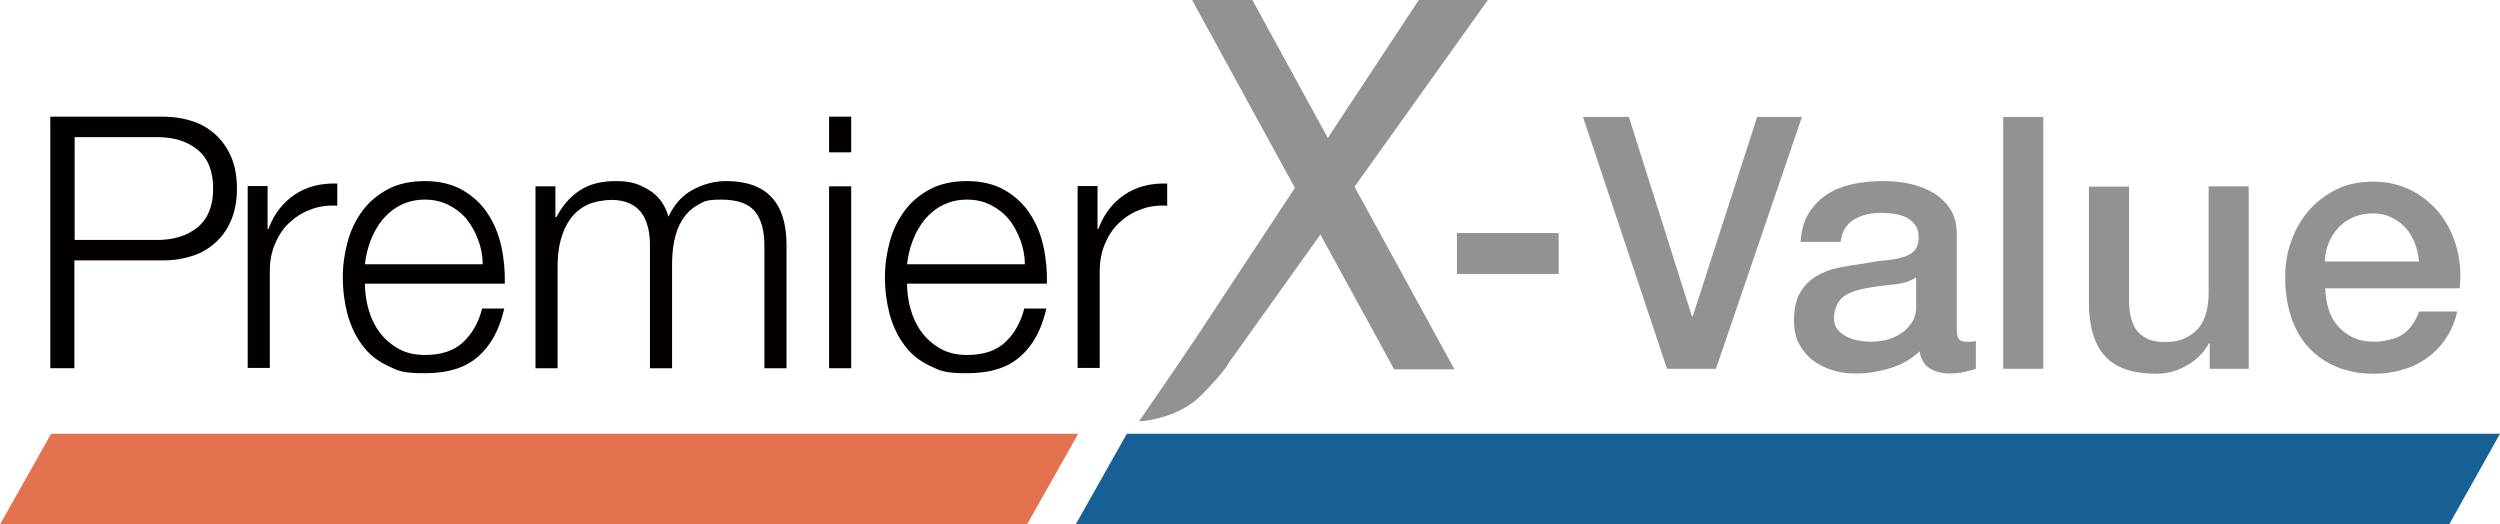 <?xml version="1.0" encoding="UTF-8"?>
<svg id="_レイヤー_1" data-name="レイヤー_1" xmlns="http://www.w3.org/2000/svg" version="1.1" viewBox="0 0 904.3 189.7">
  <!-- Generator: Adobe Illustrator 30.0.0, SVG Export Plug-In . SVG Version: 2.1.1 Build 123)  -->
  <defs>
    <style>
      .st0 {
        fill: #e4724e;
      }

      .st1 {
        fill: #919390;
      }

      .st2 {
        fill: #040000;
      }

      .st3 {
        fill: #176096;
      }
    </style>
  </defs>
  <g>
    <path class="st2" d="M58.7,42.2c4.1,0,7.8.6,11.1,1.7,3.3,1.1,6.2,2.9,8.5,5.1,2.4,2.3,4.2,5,5.5,8.2,1.3,3.2,1.9,6.9,1.9,11s-.6,7.7-1.9,11c-1.3,3.2-3.1,6-5.5,8.2-2.4,2.3-5.2,4-8.5,5.1s-7,1.7-11.1,1.7h-31.8v39h-8.7V42.2h40.4ZM56.8,86.8c6,0,10.9-1.5,14.7-4.6,3.7-3.1,5.6-7.7,5.6-14s-1.9-11-5.6-14c-3.7-3.1-8.6-4.6-14.7-4.6h-29.8v37.2h29.8Z"/>
    <path class="st2" d="M96.8,67.4v15.4h.3c2-5.4,5.2-9.5,9.5-12.4,4.3-2.9,9.4-4.2,15.4-4v8c-3.7-.2-7,.3-9.9,1.5-3,1.1-5.5,2.8-7.7,4.9-2.2,2.1-3.8,4.7-5,7.6-1.2,2.9-1.8,6.1-1.8,9.6v35.1h-8v-65.8h7.4Z"/>
    <path class="st2" d="M133.2,111.5c.8,3.1,2.1,5.9,3.9,8.4s4,4.5,6.8,6.1c2.7,1.6,6,2.4,9.8,2.4,5.9,0,10.5-1.5,13.8-4.6s5.6-7.1,6.9-12.2h8c-1.7,7.5-4.8,13.3-9.4,17.3-4.5,4.1-11,6.1-19.3,6.1s-9.7-.9-13.5-2.7-6.9-4.3-9.2-7.5c-2.4-3.2-4.1-6.9-5.3-11.1-1.1-4.2-1.7-8.7-1.7-13.3s.6-8.6,1.7-12.8c1.1-4.2,2.9-7.9,5.3-11.2,2.4-3.3,5.5-5.9,9.2-7.9s8.3-3,13.5-3,9.8,1.1,13.5,3.2c3.7,2.1,6.8,4.9,9.1,8.4,2.3,3.4,4,7.4,5,11.9,1,4.5,1.4,9,1.3,13.6h-50.6c0,2.9.4,5.9,1.2,9ZM173,86.9c-1-2.8-2.4-5.3-4.1-7.5-1.8-2.2-4-3.9-6.5-5.2-2.6-1.3-5.4-2-8.7-2s-6.2.7-8.8,2c-2.6,1.3-4.7,3.1-6.5,5.2-1.8,2.2-3.2,4.7-4.3,7.5-1.1,2.9-1.8,5.8-2.1,8.7h42.6c0-3.1-.6-6-1.6-8.8Z"/>
    <path class="st2" d="M200.9,67.4v11.1h.4c2.1-4.1,4.9-7.3,8.4-9.6,3.4-2.3,7.8-3.4,13.2-3.4s8.3,1.1,11.8,3.2c3.5,2.1,5.9,5.4,7.1,9.7,2-4.3,4.8-7.6,8.7-9.7,3.8-2.1,7.9-3.2,12.2-3.2,14.5,0,21.8,7.7,21.8,23.1v44.6h-8v-44.3c0-5.4-1.1-9.6-3.4-12.4-2.3-2.8-6.3-4.3-12.1-4.3s-6.4.7-8.7,2c-2.3,1.3-4.1,3.1-5.5,5.3-1.4,2.2-2.3,4.7-2.9,7.6-.6,2.9-.8,5.8-.8,8.9v37.2h-8v-44.6c0-2.2-.2-4.3-.7-6.3-.5-2-1.2-3.7-2.3-5.2-1.1-1.5-2.5-2.7-4.3-3.5-1.8-.8-4-1.3-6.5-1.3s-6.4.6-8.9,1.8c-2.5,1.2-4.5,2.9-6.1,5.1-1.6,2.2-2.7,4.7-3.5,7.7-.8,2.9-1.1,6.1-1.1,9.6v36.7h-8v-65.8h7.4Z"/>
    <path class="st2" d="M307.9,42.2v12.9h-8v-12.9h8ZM307.9,67.4v65.8h-8v-65.8h8Z"/>
    <path class="st2" d="M329.3,111.5c.8,3.1,2.1,5.9,3.9,8.4s4,4.5,6.8,6.1c2.7,1.6,6,2.4,9.8,2.4,5.9,0,10.5-1.5,13.8-4.6s5.6-7.1,6.9-12.2h8c-1.7,7.5-4.8,13.3-9.4,17.3-4.5,4.1-11,6.1-19.3,6.1s-9.7-.9-13.5-2.7-6.9-4.3-9.2-7.5c-2.4-3.2-4.1-6.9-5.3-11.1-1.1-4.2-1.7-8.7-1.7-13.3s.6-8.6,1.7-12.8c1.1-4.2,2.9-7.9,5.3-11.2,2.4-3.3,5.5-5.9,9.2-7.9s8.3-3,13.5-3,9.8,1.1,13.5,3.2c3.7,2.1,6.8,4.9,9.1,8.4,2.3,3.4,4,7.4,5,11.9,1,4.5,1.4,9,1.3,13.6h-50.6c0,2.9.4,5.9,1.2,9ZM369.1,86.9c-1-2.8-2.4-5.3-4.1-7.5-1.8-2.2-4-3.9-6.5-5.2-2.6-1.3-5.4-2-8.7-2s-6.2.7-8.8,2c-2.6,1.3-4.7,3.1-6.5,5.2-1.8,2.2-3.2,4.7-4.3,7.5-1.1,2.9-1.8,5.8-2.1,8.7h42.6c0-3.1-.6-6-1.6-8.8Z"/>
    <path class="st2" d="M397,67.4v15.4h.3c2-5.4,5.2-9.5,9.5-12.4,4.3-2.9,9.4-4.2,15.4-4v8c-3.7-.2-7,.3-9.9,1.5-3,1.1-5.5,2.8-7.7,4.9-2.2,2.1-3.8,4.7-5,7.6-1.2,2.9-1.8,6.1-1.8,9.6v35.1h-8v-65.8h7.4Z"/>
  </g>
  <g>
    <path class="st1" d="M572.6,42.3h16.6l22.8,72.1h.3l23.3-72.1h16.2l-31.1,91.1h-17.7l-30.4-91.1Z"/>
    <path class="st1" d="M707.8,118.7c0,1.8.2,3.1.7,3.8.5.8,1.4,1.1,2.7,1.1h1.5c.6,0,1.3,0,2-.3v10.1c-.5.2-1.2.4-2,.6-.8.2-1.6.4-2.5.6-.8.2-1.7.3-2.5.4-.9,0-1.6.1-2.2.1-3,0-5.4-.6-7.4-1.8-2-1.2-3.2-3.3-3.8-6.2-2.9,2.8-6.4,4.8-10.7,6.1-4.2,1.3-8.3,1.9-12.2,1.9s-5.8-.4-8.5-1.2c-2.7-.8-5.1-2-7.2-3.6-2.1-1.6-3.7-3.6-5-6-1.2-2.4-1.8-5.2-1.8-8.5s.7-7.4,2.2-9.9,3.4-4.5,5.9-6c2.4-1.4,5.1-2.5,8.2-3.1,3-.6,6.1-1.1,9.1-1.5,2.6-.5,5.1-.9,7.5-1.1,2.4-.2,4.5-.6,6.3-1.1,1.8-.5,3.3-1.3,4.3-2.4,1.1-1.1,1.6-2.7,1.6-4.8s-.4-3.4-1.3-4.6c-.9-1.2-2-2.1-3.3-2.7-1.3-.6-2.8-1.1-4.4-1.3-1.6-.2-3.1-.3-4.6-.3-4.1,0-7.4.9-10.1,2.6-2.6,1.7-4.1,4.3-4.5,7.9h-14.5c.3-4.3,1.3-7.8,3.1-10.6,1.8-2.8,4.1-5.1,6.8-6.8,2.8-1.7,5.9-2.9,9.4-3.6,3.5-.7,7.1-1,10.7-1s6.4.3,9.6,1c3.1.7,6,1.8,8.5,3.3,2.5,1.5,4.5,3.5,6.1,5.9,1.5,2.4,2.3,5.4,2.3,8.9v33.9ZM693.2,100.3c-2.2,1.4-4.9,2.3-8.2,2.6-3.2.3-6.5.7-9.7,1.3-1.5.3-3,.6-4.5,1.1-1.4.5-2.7,1.1-3.8,1.9-1.1.8-2,1.9-2.6,3.2-.6,1.3-1,2.9-1,4.8s.5,3,1.4,4.1c.9,1.1,2.1,2,3.4,2.6,1.3.6,2.8,1.1,4.3,1.3,1.6.3,3,.4,4.3.4s3.4-.2,5.2-.6c1.9-.4,3.6-1.1,5.3-2.2,1.7-1,3-2.3,4.1-3.9,1.1-1.6,1.7-3.5,1.7-5.8v-10.8Z"/>
    <path class="st1" d="M724.6,42.3h14.5v91.1h-14.5V42.3Z"/>
    <path class="st1" d="M813.6,133.4h-14.3v-9.2h-.3c-1.8,3.3-4.4,6-8,8-3.5,2-7.1,3-10.8,3-8.7,0-14.9-2.1-18.8-6.4-3.9-4.3-5.8-10.8-5.8-19.5v-41.8h14.5v40.4c0,5.8,1.1,9.9,3.3,12.2,2.2,2.4,5.3,3.6,9.3,3.6s5.6-.5,7.7-1.4c2-.9,3.7-2.2,5-3.8,1.3-1.6,2.2-3.5,2.7-5.7.6-2.2.8-4.6.8-7.1v-38.3h14.5v65.9Z"/>
    <path class="st1" d="M841.1,104.1c0,2.5.4,5,1.1,7.4.7,2.4,1.8,4.5,3.3,6.2,1.4,1.8,3.3,3.2,5.5,4.3s4.8,1.6,7.9,1.6,7.7-.9,10.3-2.7c2.6-1.8,4.5-4.6,5.8-8.2h13.8c-.8,3.6-2.1,6.8-4,9.6-1.9,2.8-4.1,5.2-6.8,7.1-2.6,1.9-5.6,3.4-8.9,4.3-3.3,1-6.7,1.5-10.3,1.5-5.2,0-9.8-.9-13.8-2.6-4-1.7-7.4-4.1-10.1-7.1-2.8-3.1-4.8-6.7-6.2-11-1.4-4.3-2.1-8.9-2.1-14s.7-9.1,2.2-13.3c1.5-4.2,3.6-7.9,6.4-11.1s6.1-5.7,10-7.6c3.9-1.9,8.3-2.8,13.3-2.8s9.8,1.1,14,3.3c4.1,2.2,7.5,5,10.3,8.6,2.7,3.6,4.7,7.7,5.9,12.3,1.2,4.6,1.6,9.4,1,14.4h-48.5ZM875,94.6c-.2-2.3-.7-4.5-1.5-6.6-.8-2.1-1.9-4-3.3-5.5-1.4-1.6-3.1-2.8-5.1-3.8-2-1-4.2-1.5-6.7-1.5s-4.9.4-7,1.3c-2.1.9-3.9,2.1-5.4,3.7-1.5,1.6-2.7,3.4-3.6,5.5-.9,2.1-1.4,4.4-1.5,6.9h33.9Z"/>
  </g>
  <polygon class="st0" points="371.5 189.7 0 189.7 18.5 156.9 390 156.9 371.5 189.7"/>
  <polygon class="st3" points="885.9 189.7 389.1 189.7 407.6 156.9 904.3 156.9 885.9 189.7"/>
  <polygon class="st1" points="526.1 133.6 504.3 133.6 431.2 0 453 0 526.1 133.6"/>
  <polygon class="st1" points="442.8 133.6 425.1 133.6 513.2 0 538.2 0 442.8 133.6"/>
  <path class="st1" d="M431.3,124.3l-19.3,28.1s13.8-.5,22.7-9.6,9.4-11.1,9.4-11.1l-12.7-7.4Z"/>
  <rect class="st1" x="527" y="84.3" width="36.8" height="14.8"/>
</svg>